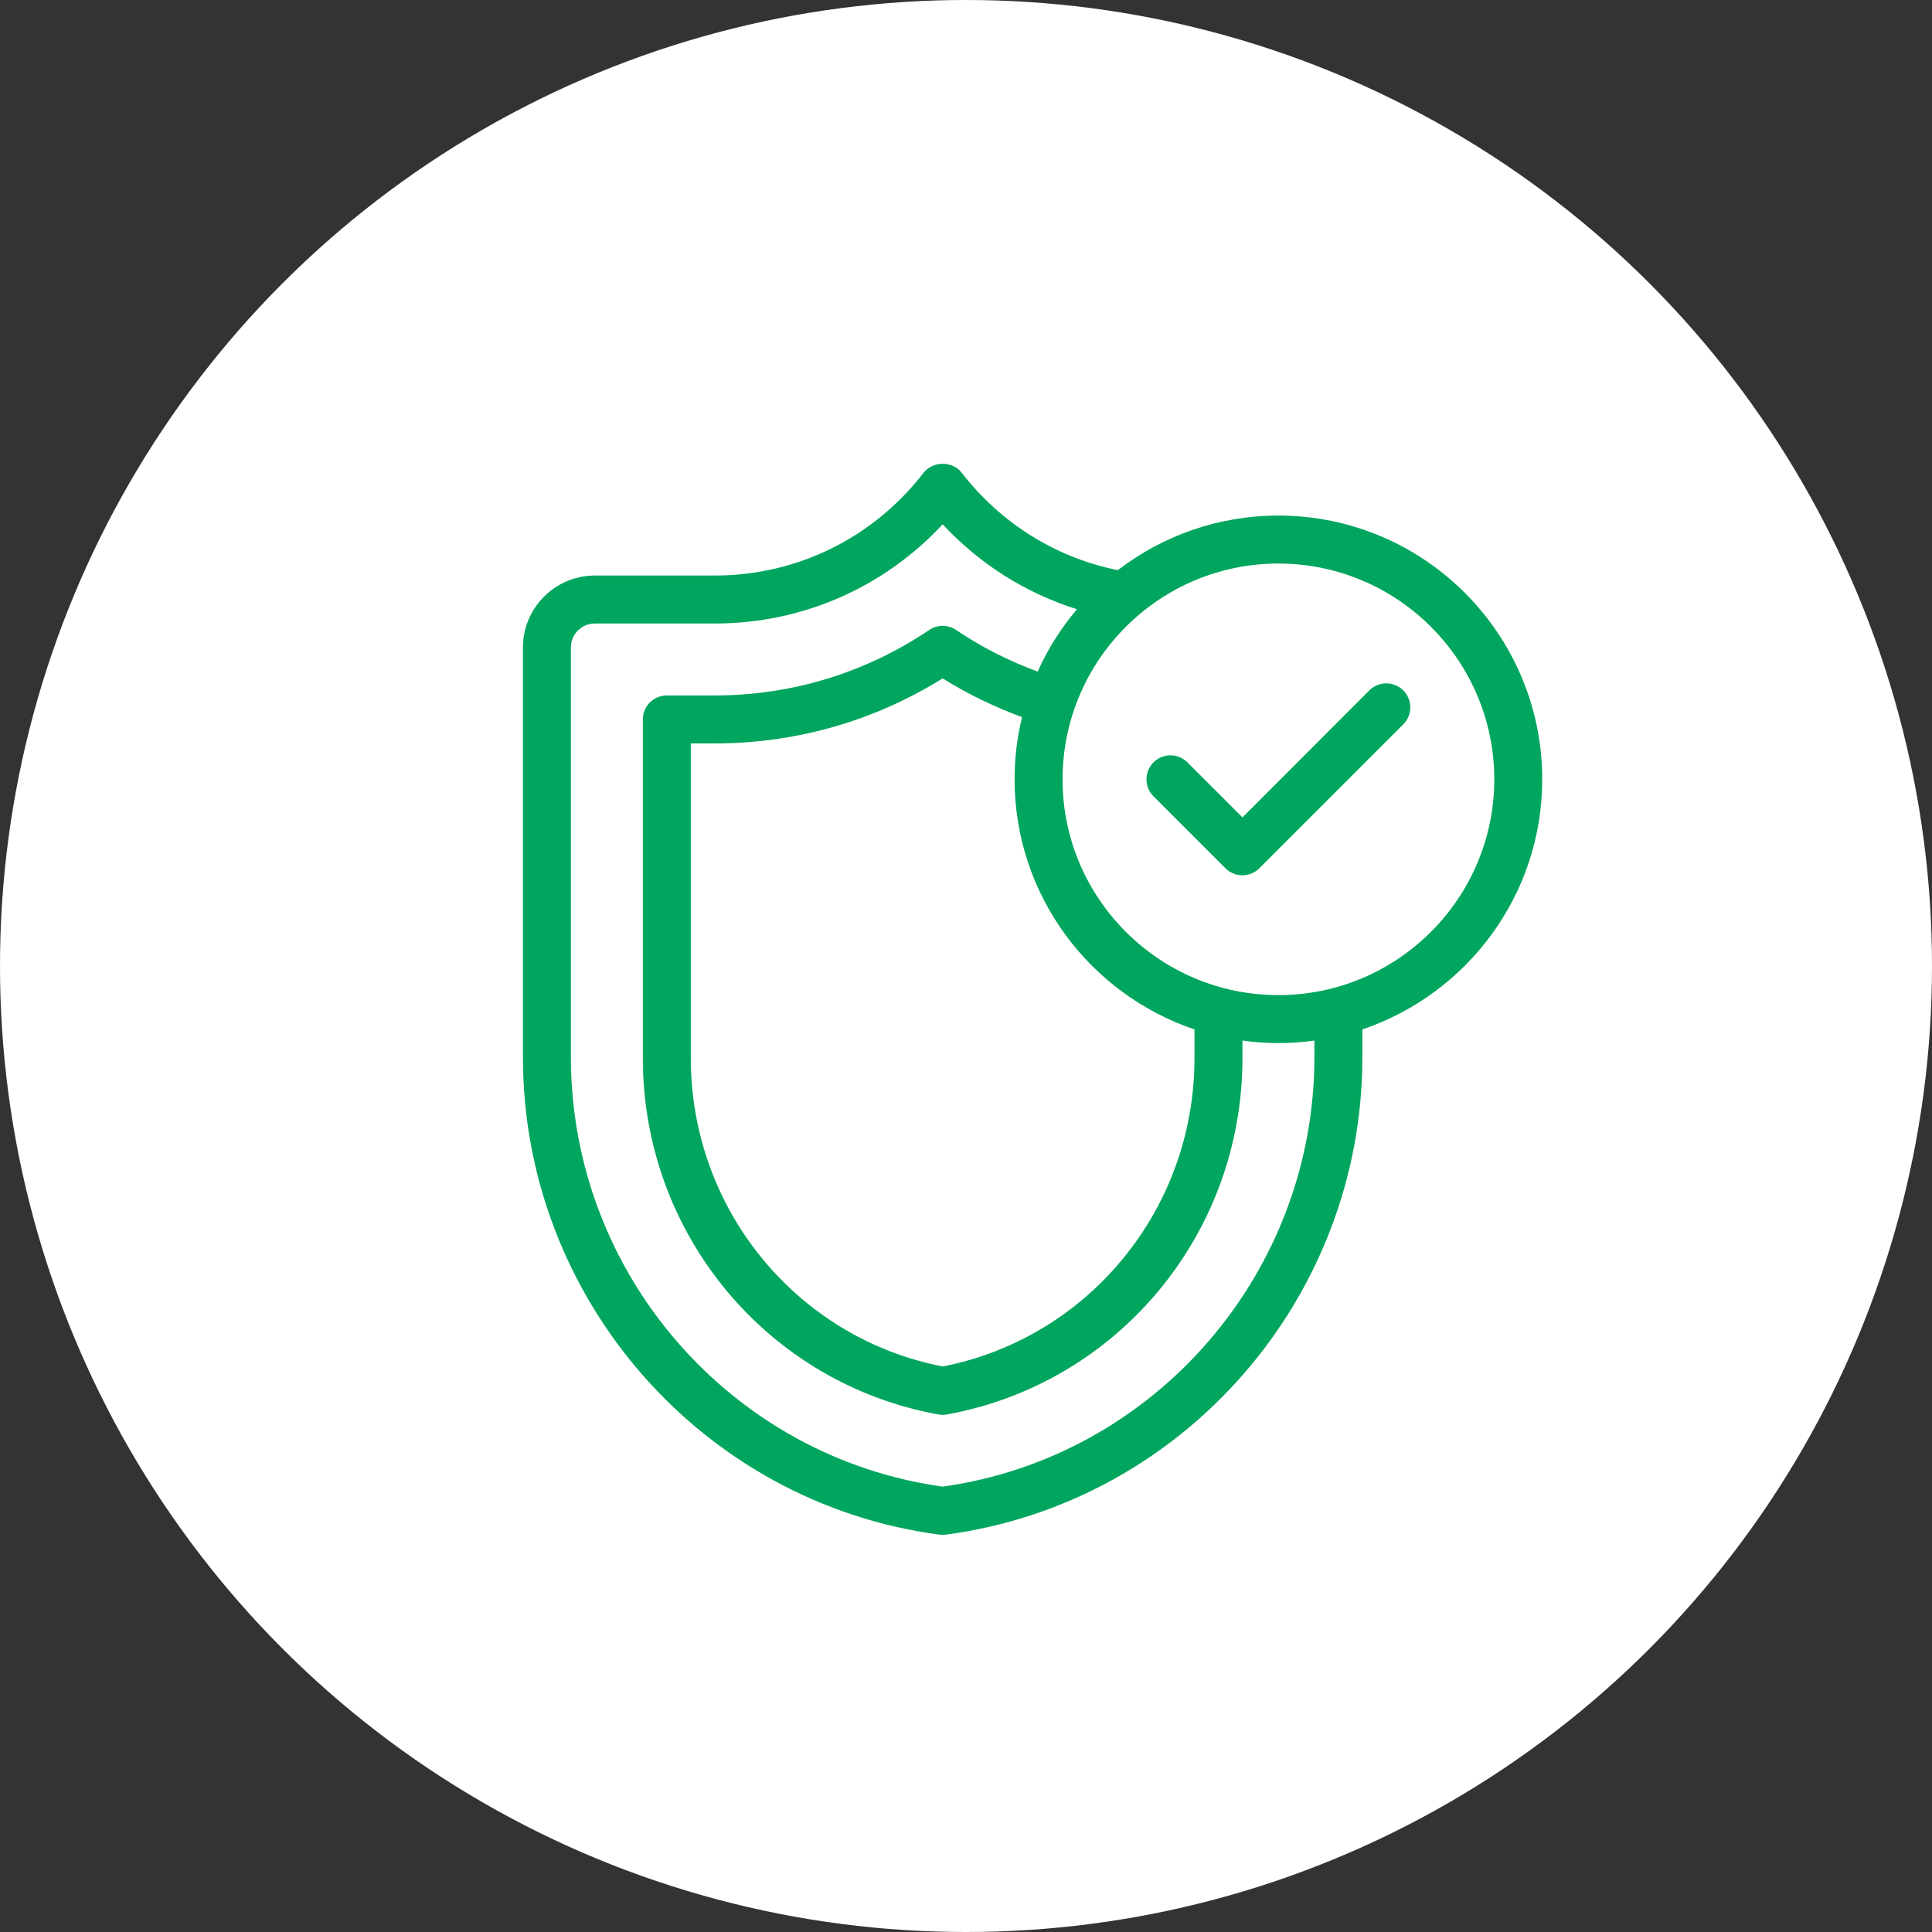 <svg xmlns="http://www.w3.org/2000/svg" width="58" height="58" viewBox="0 0 58 58" fill="none"><rect x="0" y="0" width="58" height="58" fill="#333333" stroke="none"/><circle cx="29" cy="29" r="29" fill="white"></circle><path d="M38.379 15.478C36.565 15.478 34.895 16.09 33.559 17.116C31.712 16.745 30.056 15.723 28.868 14.189C28.598 13.836 28.004 13.836 27.73 14.189C26.215 16.151 23.929 17.278 21.459 17.278H17.859C16.668 17.278 15.699 18.246 15.699 19.438V31.742C15.699 38.971 21.074 45.127 28.202 46.071C28.235 46.074 28.267 46.074 28.299 46.074C28.328 46.074 28.36 46.074 28.393 46.071C35.521 45.127 40.899 38.971 40.899 31.742C40.899 31.721 40.892 31.699 40.892 31.674H40.899V30.904C44.031 29.845 46.299 26.883 46.299 23.398C46.299 19.027 42.746 15.478 38.379 15.478ZM39.459 31.742C39.459 38.219 34.668 43.741 28.299 44.63C21.927 43.741 17.139 38.219 17.139 31.742V19.438C17.139 19.038 17.46 18.718 17.859 18.718H21.459C24.084 18.718 26.532 17.641 28.299 15.741C29.415 16.939 30.801 17.811 32.331 18.289C31.856 18.851 31.456 19.481 31.151 20.161C30.294 19.845 29.469 19.43 28.703 18.912C28.458 18.747 28.137 18.747 27.896 18.912C25.992 20.197 23.763 20.878 21.459 20.878H20.019C19.62 20.878 19.299 21.198 19.299 21.598V31.771C19.299 37.035 23.029 41.531 28.17 42.463C28.213 42.471 28.256 42.474 28.299 42.474C28.339 42.474 28.382 42.471 28.425 42.463C33.566 41.531 37.299 37.035 37.299 31.771V31.238C37.652 31.289 38.012 31.314 38.379 31.314C38.743 31.314 39.103 31.289 39.459 31.238V31.674H39.463C39.463 31.699 39.459 31.721 39.459 31.742ZM35.859 30.904V31.771C35.859 36.293 32.688 40.163 28.299 41.023C23.907 40.163 20.739 36.293 20.739 31.771V22.318H21.459C23.893 22.318 26.247 21.645 28.299 20.366C29.055 20.838 29.855 21.223 30.683 21.529C30.535 22.127 30.459 22.753 30.459 23.398C30.459 26.883 32.724 29.845 35.859 30.904ZM38.379 29.874C34.804 29.874 31.899 26.969 31.899 23.398C31.899 19.823 34.804 16.918 38.379 16.918C41.95 16.918 44.859 19.823 44.859 23.398C44.859 26.969 41.95 29.874 38.379 29.874Z" fill="#00A65D"></path><path d="M41.108 20.726L37.3 24.539L35.647 22.886C35.366 22.605 34.909 22.605 34.628 22.886C34.348 23.167 34.348 23.624 34.628 23.905L36.788 26.065C36.929 26.205 37.112 26.277 37.3 26.277C37.483 26.277 37.667 26.205 37.807 26.065L42.127 21.745C42.408 21.464 42.408 21.007 42.127 20.726C41.846 20.445 41.389 20.445 41.108 20.726Z" fill="#00A65D"></path></svg>